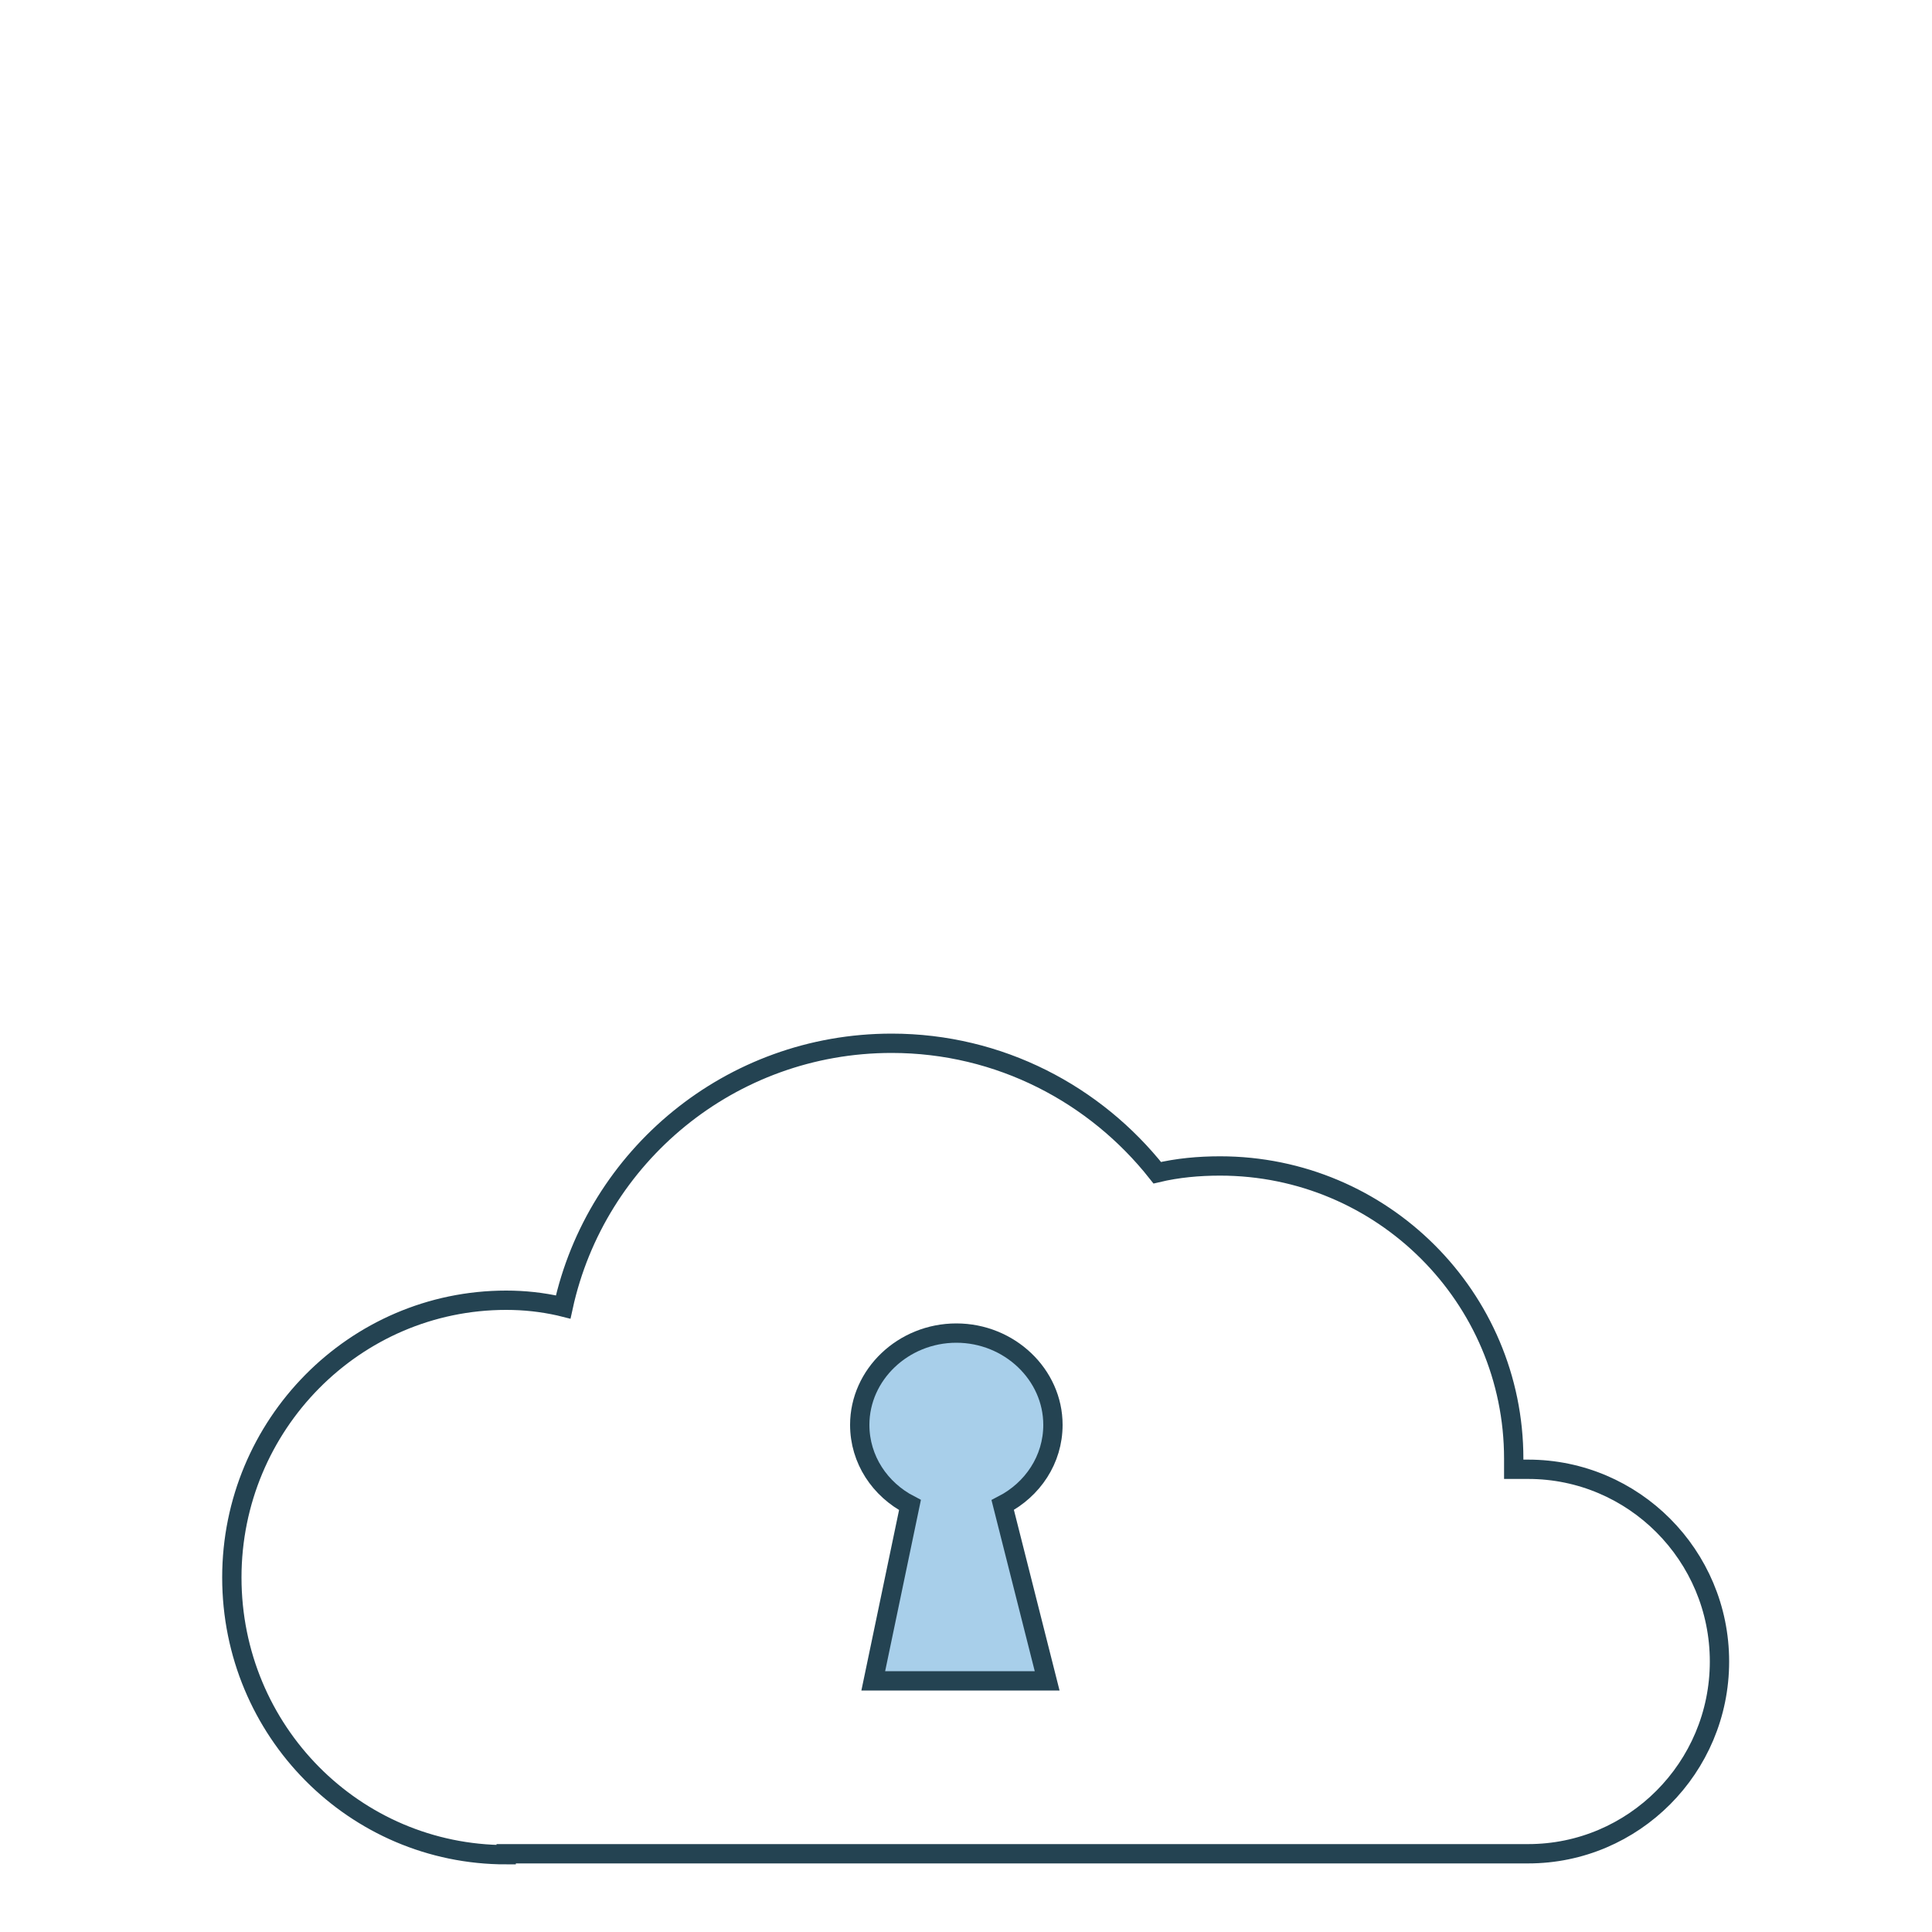 <?xml version="1.0" encoding="utf-8"?>
<!-- Generator: Adobe Illustrator 23.0.0, SVG Export Plug-In . SVG Version: 6.00 Build 0)  -->
<svg version="1.1" id="Layer_1" xmlns="http://www.w3.org/2000/svg" xmlns:xlink="http://www.w3.org/1999/xlink" x="0px" y="0px"
	 viewBox="0 0 200 200" style="enable-background:new 0 0 200 200;" xml:space="preserve">
<style type="text/css">
	.st0{fill:none;stroke:#244352;stroke-width:2;}
	.st1{fill:#A8CFEA;stroke:#244352;stroke-width:2;}
</style>
<title>icons/cloud</title>
<desc>Created with Sketch.</desc>
<g id="Group-12" transform="translate(24, 108)">
	<path id="Stroke-6" class="st0" d="M28.4,84C12.7,84,0,71.2,0,55.3c0-15.8,12.7-28.7,28.4-28.7c1.9,0,3.7,0.2,5.5,0.6l0.4,0.1
		C37.7,11.7,51.6,0,68.3,0c11.2,0,21.1,5.3,27.5,13.4c2.1-0.5,4.3-0.7,6.5-0.7c16.8,0,30.4,13.6,30.4,30.3c0,0.4,0,0.7,0,1.1l1.5,0
		c10.9,0,19.8,8.9,19.8,19.9c0,11-8.9,19.9-19.8,19.9H28.4z"/>
	<path id="Stroke-10" class="st1" d="M79.8,47.8c3.1-1.6,5.2-4.7,5.2-8.3c0-5.2-4.5-9.5-10-9.5s-10,4.3-10,9.5
		c0,3.6,2.1,6.7,5.2,8.3L66.4,66h18L79.8,47.8z"/>
</g>
</svg>
